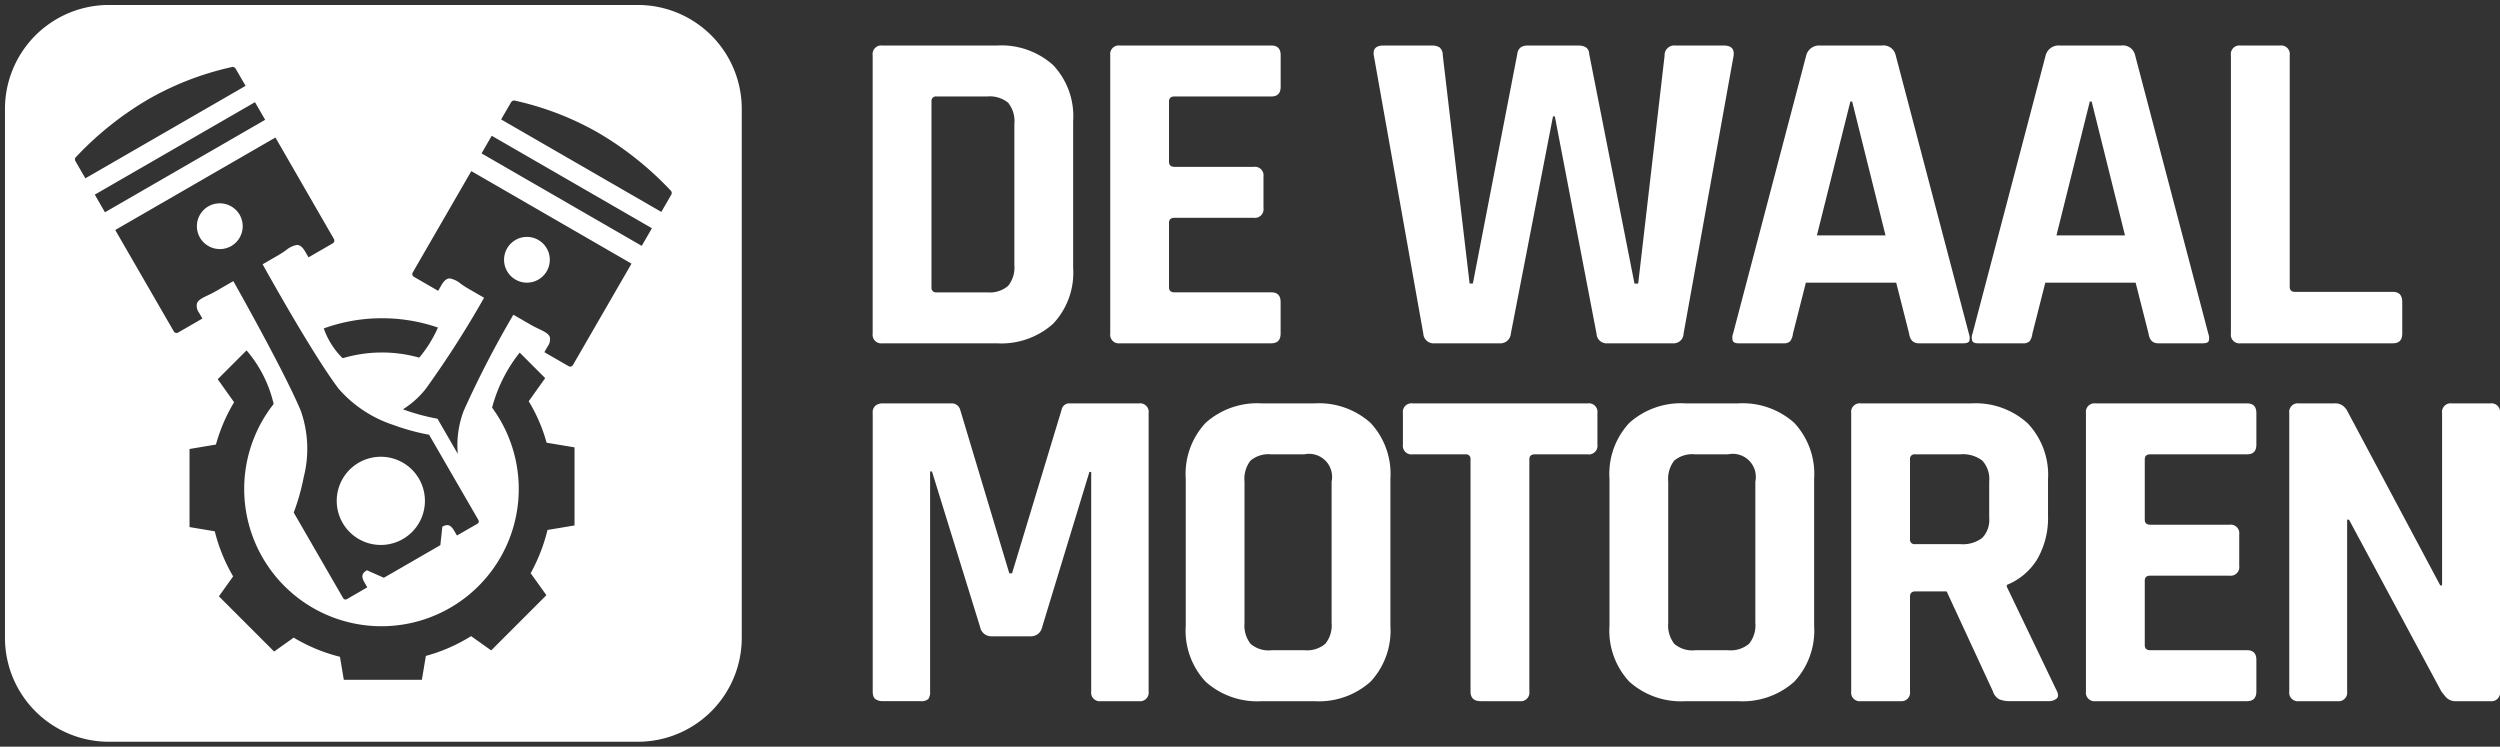 <svg xmlns="http://www.w3.org/2000/svg" width="251.43" height="75.097" viewBox="0 0 251.43 75.097">
  <rect x="0" y="0" width="251.43" height="75.097" fill="#333333" stroke="none"/>
  <g id="Group_6711" data-name="Group 6711" transform="translate(-218.5 -1754.5)">
    <path id="Subtraction_1" data-name="Subtraction 1" d="M63.654,74.1H10.443A10.455,10.455,0,0,1,0,63.654V10.443A10.455,10.455,0,0,1,10.443,0H63.654A10.455,10.455,0,0,1,74.1,10.443V63.654A10.455,10.455,0,0,1,63.654,74.1ZM29.034,63.626h0a17.1,17.1,0,0,0,4.656,1.929l.387,2.312H41.93l.4-2.4a16.925,16.925,0,0,0,4.548-1.99L48.9,64.912l5.553-5.553L52.87,57.147A17.666,17.666,0,0,0,54.564,52.8l2.719-.456V44.493l-2.81-.47a16.376,16.376,0,0,0-1.8-4.168l1.658-2.327-2.564-2.566A14.977,14.977,0,0,0,48.991,40.5a13.806,13.806,0,1,1-21.969-.37,12.609,12.609,0,0,0-2.726-5.39l-2.9,2.9,1.648,2.313a17.109,17.109,0,0,0-1.828,4.257l-2.655.446v7.853l2.54.425a17.193,17.193,0,0,0,1.846,4.533l-1.431,2.007,5.553,5.552,1.97-1.4Zm-6.067-35.85h0c.05.089,5.067,8.949,6.78,13.026a11.518,11.518,0,0,1,.3,6.676,21.863,21.863,0,0,1-1.006,3.571l4.974,8.614a.271.271,0,0,0,.231.132.262.262,0,0,0,.131-.034l2.063-1.191-.28-.485c-.391-.677-.206-.964.245-1.231l1.7.753L40.894,56,41,55.937l2.786-1.608.2-1.851,0,0,0-.005a1.018,1.018,0,0,1,.491-.162c.254,0,.476.18.7.566l.28.483,2.062-1.189a.272.272,0,0,0,.1-.364L42.641,43.2l-.027.015a21.286,21.286,0,0,1-3.534-.972,12.415,12.415,0,0,1-5.518-3.64c-2.684-3.537-7.6-12.435-7.65-12.524l1.546-.893c.291-.168.551-.346.78-.5a2.355,2.355,0,0,1,1.13-.55c.3,0,.564.214.829.673l.331.573,2.443-1.41a.321.321,0,0,0,.115-.43L27.2,13.331l-16.111,9.3,5.892,10.2a.321.321,0,0,0,.275.157.317.317,0,0,0,.155-.041l2.444-1.412-.331-.574a1.2,1.2,0,0,1-.223-.926c.111-.359.547-.569,1.1-.834.25-.12.533-.256.823-.423l1.747-1.008ZM43.488,41.591h0l2.053,3.556a9.738,9.738,0,0,1,.6-4.345,100.483,100.483,0,0,1,4.99-9.649l1.748,1.008c.289.167.572.3.821.423.554.266.991.476,1.1.835a1.2,1.2,0,0,1-.223.925l-.331.574,2.444,1.412a.317.317,0,0,0,.155.041.32.32,0,0,0,.274-.156l5.893-10.2L46.9,16.709l-5.893,10.2a.32.32,0,0,0,.116.429l2.443,1.411.331-.574c.265-.459.529-.673.829-.673a2.353,2.353,0,0,1,1.13.55c.23.157.49.335.781.5l1.546.893-.016.031A99.392,99.392,0,0,1,42.325,38.6a9.051,9.051,0,0,1-2.3,2.067,21.327,21.327,0,0,0,3.439.939l.026-.014ZM37.92,31.507a17.119,17.119,0,0,0-5.856,1.022,7.748,7.748,0,0,0,1.9,3,13.836,13.836,0,0,1,7.7-.06,12.485,12.485,0,0,0,1.879-3.026A17.184,17.184,0,0,0,37.92,31.507ZM48.954,13.154,47.93,14.927l16.111,9.3,1.024-1.773ZM25.144,9.776l-16.111,9.3,1.023,1.773,16.111-9.3Zm26.063-.166a.365.365,0,0,0-.289.144L49.9,11.512l16.111,9.3,1.016-1.761a.359.359,0,0,0-.115-.43,32.625,32.625,0,0,0-7.188-5.736,29.765,29.765,0,0,0-8.377-3.25A.36.36,0,0,0,51.207,9.609ZM22.891,6.231a.356.356,0,0,0-.141.029,29.765,29.765,0,0,0-8.377,3.25,32.625,32.625,0,0,0-7.188,5.736.36.36,0,0,0-.115.43l1.016,1.759L24.2,8.134,23.18,6.375A.365.365,0,0,0,22.891,6.231ZM37.807,54.307h0a4.435,4.435,0,1,1,3.835-6.651,4.435,4.435,0,0,1-3.835,6.651Zm14.685-26.38a2.3,2.3,0,1,1,1.994-1.15A2.3,2.3,0,0,1,52.492,27.927ZM21.606,24.549A2.31,2.31,0,0,1,19.611,23.4a2.3,2.3,0,0,1,1.99-3.451,2.31,2.31,0,0,1,2,1.151,2.3,2.3,0,0,1-1.99,3.451Z" transform="translate(219 1755)" fill="#fff" stroke="rgba(0,0,0,0)" stroke-miterlimit="10" stroke-width="1"/>
    <path id="Path_459" data-name="Path 459" d="M206.1,38.605V10.613a.865.865,0,0,1,.978-.978h11.5a7.81,7.81,0,0,1,5.659,1.956,7.476,7.476,0,0,1,2.026,5.636V31.991a7.475,7.475,0,0,1-2.026,5.636,7.81,7.81,0,0,1-5.659,1.956h-11.5a.865.865,0,0,1-.978-.978m6.427-4.145h5.077a2.859,2.859,0,0,0,2.119-.652,2.941,2.941,0,0,0,.628-2.1V17.506a2.931,2.931,0,0,0-.628-2.119,2.931,2.931,0,0,0-2.119-.629h-5.077a.453.453,0,0,0-.512.512V33.947a.452.452,0,0,0,.512.512" transform="translate(100.166 1749.444)" fill="#fff"/>
    <path id="Path_460" data-name="Path 460" d="M278.739,39.583h-15.23a.864.864,0,0,1-.978-.978V10.613a.864.864,0,0,1,.978-.978h15.23q.932,0,.931.978V13.78q0,.978-.931.978H269q-.559,0-.559.512v6.055q0,.513.559.512h7.964a.865.865,0,0,1,.978.978v3.167a.865.865,0,0,1-.978.978H269q-.559,0-.559.512v6.474q0,.513.559.512h9.734q.932,0,.931.978v3.167q0,.978-.931.978" transform="translate(67.629 1749.444)" fill="#fff"/>
    <path id="Path_461" data-name="Path 461" d="M337.765,39.583h-6.521a1.041,1.041,0,0,1-1.164-.978L325.1,10.613q-.14-.978.978-.978h4.844a1.425,1.425,0,0,1,.791.186,1,1,0,0,1,.326.792l2.7,22.962h.326l4.471-23.1a.923.923,0,0,1,.373-.675,1.182,1.182,0,0,1,.605-.163h5.217a1.4,1.4,0,0,1,.675.163.739.739,0,0,1,.349.629l4.565,23.148h.373l2.655-22.915a.975.975,0,0,1,1.118-1.025h4.843q1.118,0,.979,1.025l-5.03,27.945a1,1,0,0,1-1.071.978h-6.567a1.018,1.018,0,0,1-1.118-.978l-4.191-21.844h-.187l-4.238,21.844a1.052,1.052,0,0,1-1.118.978" transform="translate(31.563 1749.444)" fill="#fff"/>
    <path id="Path_462" data-name="Path 462" d="M415.4,39.583h-4.471c-.31,0-.5-.077-.582-.233a1.116,1.116,0,0,1,.023-.745l7.359-27.992a1.337,1.337,0,0,1,1.4-.978h6.194a1.254,1.254,0,0,1,1.4.978l7.359,27.992a1.283,1.283,0,0,1,.047.745c-.063.156-.265.233-.606.233h-4.471q-.838,0-.978-.978l-1.3-5.123h-9.083l-1.3,5.123a1.6,1.6,0,0,1-.279.768.916.916,0,0,1-.7.21m6.753-24.312L418.8,28.731H425.7l-3.353-13.46Z" transform="translate(-17.57 1749.444)" fill="#fff"/>
    <path id="Path_463" data-name="Path 463" d="M472.271,39.583H467.8c-.31,0-.5-.077-.582-.233a1.116,1.116,0,0,1,.023-.745L474.6,10.613a1.337,1.337,0,0,1,1.4-.978h6.194a1.254,1.254,0,0,1,1.4.978l7.359,27.992a1.278,1.278,0,0,1,.047.745c-.063.156-.264.233-.606.233h-4.471q-.838,0-.978-.978l-1.3-5.123h-9.083l-1.3,5.123a1.6,1.6,0,0,1-.279.768.916.916,0,0,1-.7.21m6.753-24.312-3.353,13.46h6.893l-3.353-13.46Z" transform="translate(-50.361 1749.444)" fill="#fff"/>
    <path id="Path_464" data-name="Path 464" d="M545.026,39.583H529.7a.865.865,0,0,1-.978-.978V10.613a.865.865,0,0,1,.978-.978h3.958a.865.865,0,0,1,.979.978V33.9q0,.513.559.512h9.827q.931,0,.931,1.025v3.167q0,.978-.931.978" transform="translate(-85.855 1749.444)" fill="#fff"/>
    <path id="Path_465" data-name="Path 465" d="M220.12,111.728,225.1,95.287a.793.793,0,0,1,.884-.652h6.894a.864.864,0,0,1,.977.978v27.992a.864.864,0,0,1-.977.978h-3.82a.864.864,0,0,1-.978-.978V101.528H227.9l-4.751,15.6a1.142,1.142,0,0,1-1.164.932h-3.912a1.143,1.143,0,0,1-1.164-.932l-4.843-15.649h-.187v22.123a1.182,1.182,0,0,1-.186.768,1.074,1.074,0,0,1-.791.21h-3.82a1.258,1.258,0,0,1-.675-.186c-.2-.124-.3-.388-.3-.792V95.613a.87.87,0,0,1,.3-.769,1.158,1.158,0,0,1,.675-.21h6.94a.879.879,0,0,1,.885.652l4.937,16.441Z" transform="translate(100.164 1700.435)" fill="#fff"/>
    <path id="Path_466" data-name="Path 466" d="M293.361,124.583h-5.216a7.793,7.793,0,0,1-5.682-1.956,7.523,7.523,0,0,1-2-5.636V102.227a7.524,7.524,0,0,1,2-5.636,7.793,7.793,0,0,1,5.682-1.956h5.216a7.8,7.8,0,0,1,5.683,1.956,7.529,7.529,0,0,1,2,5.636v14.764a7.527,7.527,0,0,1-2,5.636,7.8,7.8,0,0,1-5.683,1.956m-4.284-5.123h3.307a2.859,2.859,0,0,0,2.119-.652,2.939,2.939,0,0,0,.629-2.1V102.506a2.319,2.319,0,0,0-2.748-2.748h-3.307a2.84,2.84,0,0,0-2.1.629,3,3,0,0,0-.606,2.119v14.206a3.016,3.016,0,0,0,.606,2.1,2.771,2.771,0,0,0,2.1.652" transform="translate(57.291 1700.435)" fill="#fff"/>
    <path id="Path_467" data-name="Path 467" d="M343.786,124.583h-3.912q-1.025,0-1.025-.978V100.271a.453.453,0,0,0-.512-.512h-5.31a.864.864,0,0,1-.978-.978V95.613a.864.864,0,0,1,.978-.978h17.606a.864.864,0,0,1,.978.978V98.78a.864.864,0,0,1-.978.978h-5.31q-.559,0-.559.512v23.334a.864.864,0,0,1-.978.978" transform="translate(27.545 1700.435)" fill="#fff"/>
    <path id="Path_468" data-name="Path 468" d="M394.009,124.583h-5.216a7.793,7.793,0,0,1-5.682-1.956,7.522,7.522,0,0,1-2-5.636V102.227a7.524,7.524,0,0,1,2-5.636,7.793,7.793,0,0,1,5.682-1.956h5.216a7.8,7.8,0,0,1,5.683,1.956,7.529,7.529,0,0,1,2,5.636v14.764a7.528,7.528,0,0,1-2,5.636,7.8,7.8,0,0,1-5.683,1.956m-4.284-5.123h3.307a2.859,2.859,0,0,0,2.119-.652,2.939,2.939,0,0,0,.629-2.1V102.506a2.319,2.319,0,0,0-2.748-2.748h-3.307a2.84,2.84,0,0,0-2.1.629,3,3,0,0,0-.606,2.119v14.206a3.016,3.016,0,0,0,.606,2.1,2.771,2.771,0,0,0,2.1.652" transform="translate(-0.742 1700.435)" fill="#fff"/>
    <path id="Path_469" data-name="Path 469" d="M443.464,124.583h-3.958a.864.864,0,0,1-.978-.978V95.613a.864.864,0,0,1,.978-.978H450.59a7.785,7.785,0,0,1,5.682,2,7.52,7.52,0,0,1,2.05,5.636v3.633a8.318,8.318,0,0,1-1.071,4.378,6.353,6.353,0,0,1-3.074,2.608v.186l4.984,10.386q.326.606.023.862a1.219,1.219,0,0,1-.815.256H454.6a2.9,2.9,0,0,1-1.188-.186,1.347,1.347,0,0,1-.629-.792l-4.657-10.06H445q-.559,0-.559.512v9.548a.865.865,0,0,1-.979.978m1.491-15.789h4.564a3.206,3.206,0,0,0,2.189-.629,2.6,2.6,0,0,0,.7-2.026v-3.633a2.74,2.74,0,0,0-.7-2.119,3.206,3.206,0,0,0-2.189-.629h-4.564a.453.453,0,0,0-.512.512v8.011a.452.452,0,0,0,.512.512" transform="translate(-33.848 1700.435)" fill="#fff"/>
    <path id="Path_470" data-name="Path 470" d="M510.5,124.583h-15.23a.864.864,0,0,1-.978-.978V95.613a.864.864,0,0,1,.978-.978H510.5q.932,0,.932.978V98.78q0,.978-.932.978h-9.734q-.56,0-.559.512v6.055q0,.513.559.512h7.964a.865.865,0,0,1,.978.978v3.167a.865.865,0,0,1-.978.978h-7.964q-.56,0-.559.512v6.474q0,.513.559.512H510.5q.932,0,.932.978v3.167q0,.978-.932.978" transform="translate(-66.004 1700.435)" fill="#fff"/>
    <path id="Path_471" data-name="Path 471" d="M547.429,124.583h-3.866a.864.864,0,0,1-.978-.978V95.613a.864.864,0,0,1,.978-.978h3.493a1.364,1.364,0,0,1,.978.279,2.155,2.155,0,0,1,.326.373l9.408,17.652h.186V95.613a.865.865,0,0,1,.978-.978H562.8a.864.864,0,0,1,.978.978v27.992a.864.864,0,0,1-.978.978h-3.4a1.307,1.307,0,0,1-1.095-.442q-.35-.442-.4-.489l-9.315-17.326h-.186v17.28a.865.865,0,0,1-.979.978" transform="translate(-93.848 1700.435)" fill="#fff"/>
  </g>
</svg>
